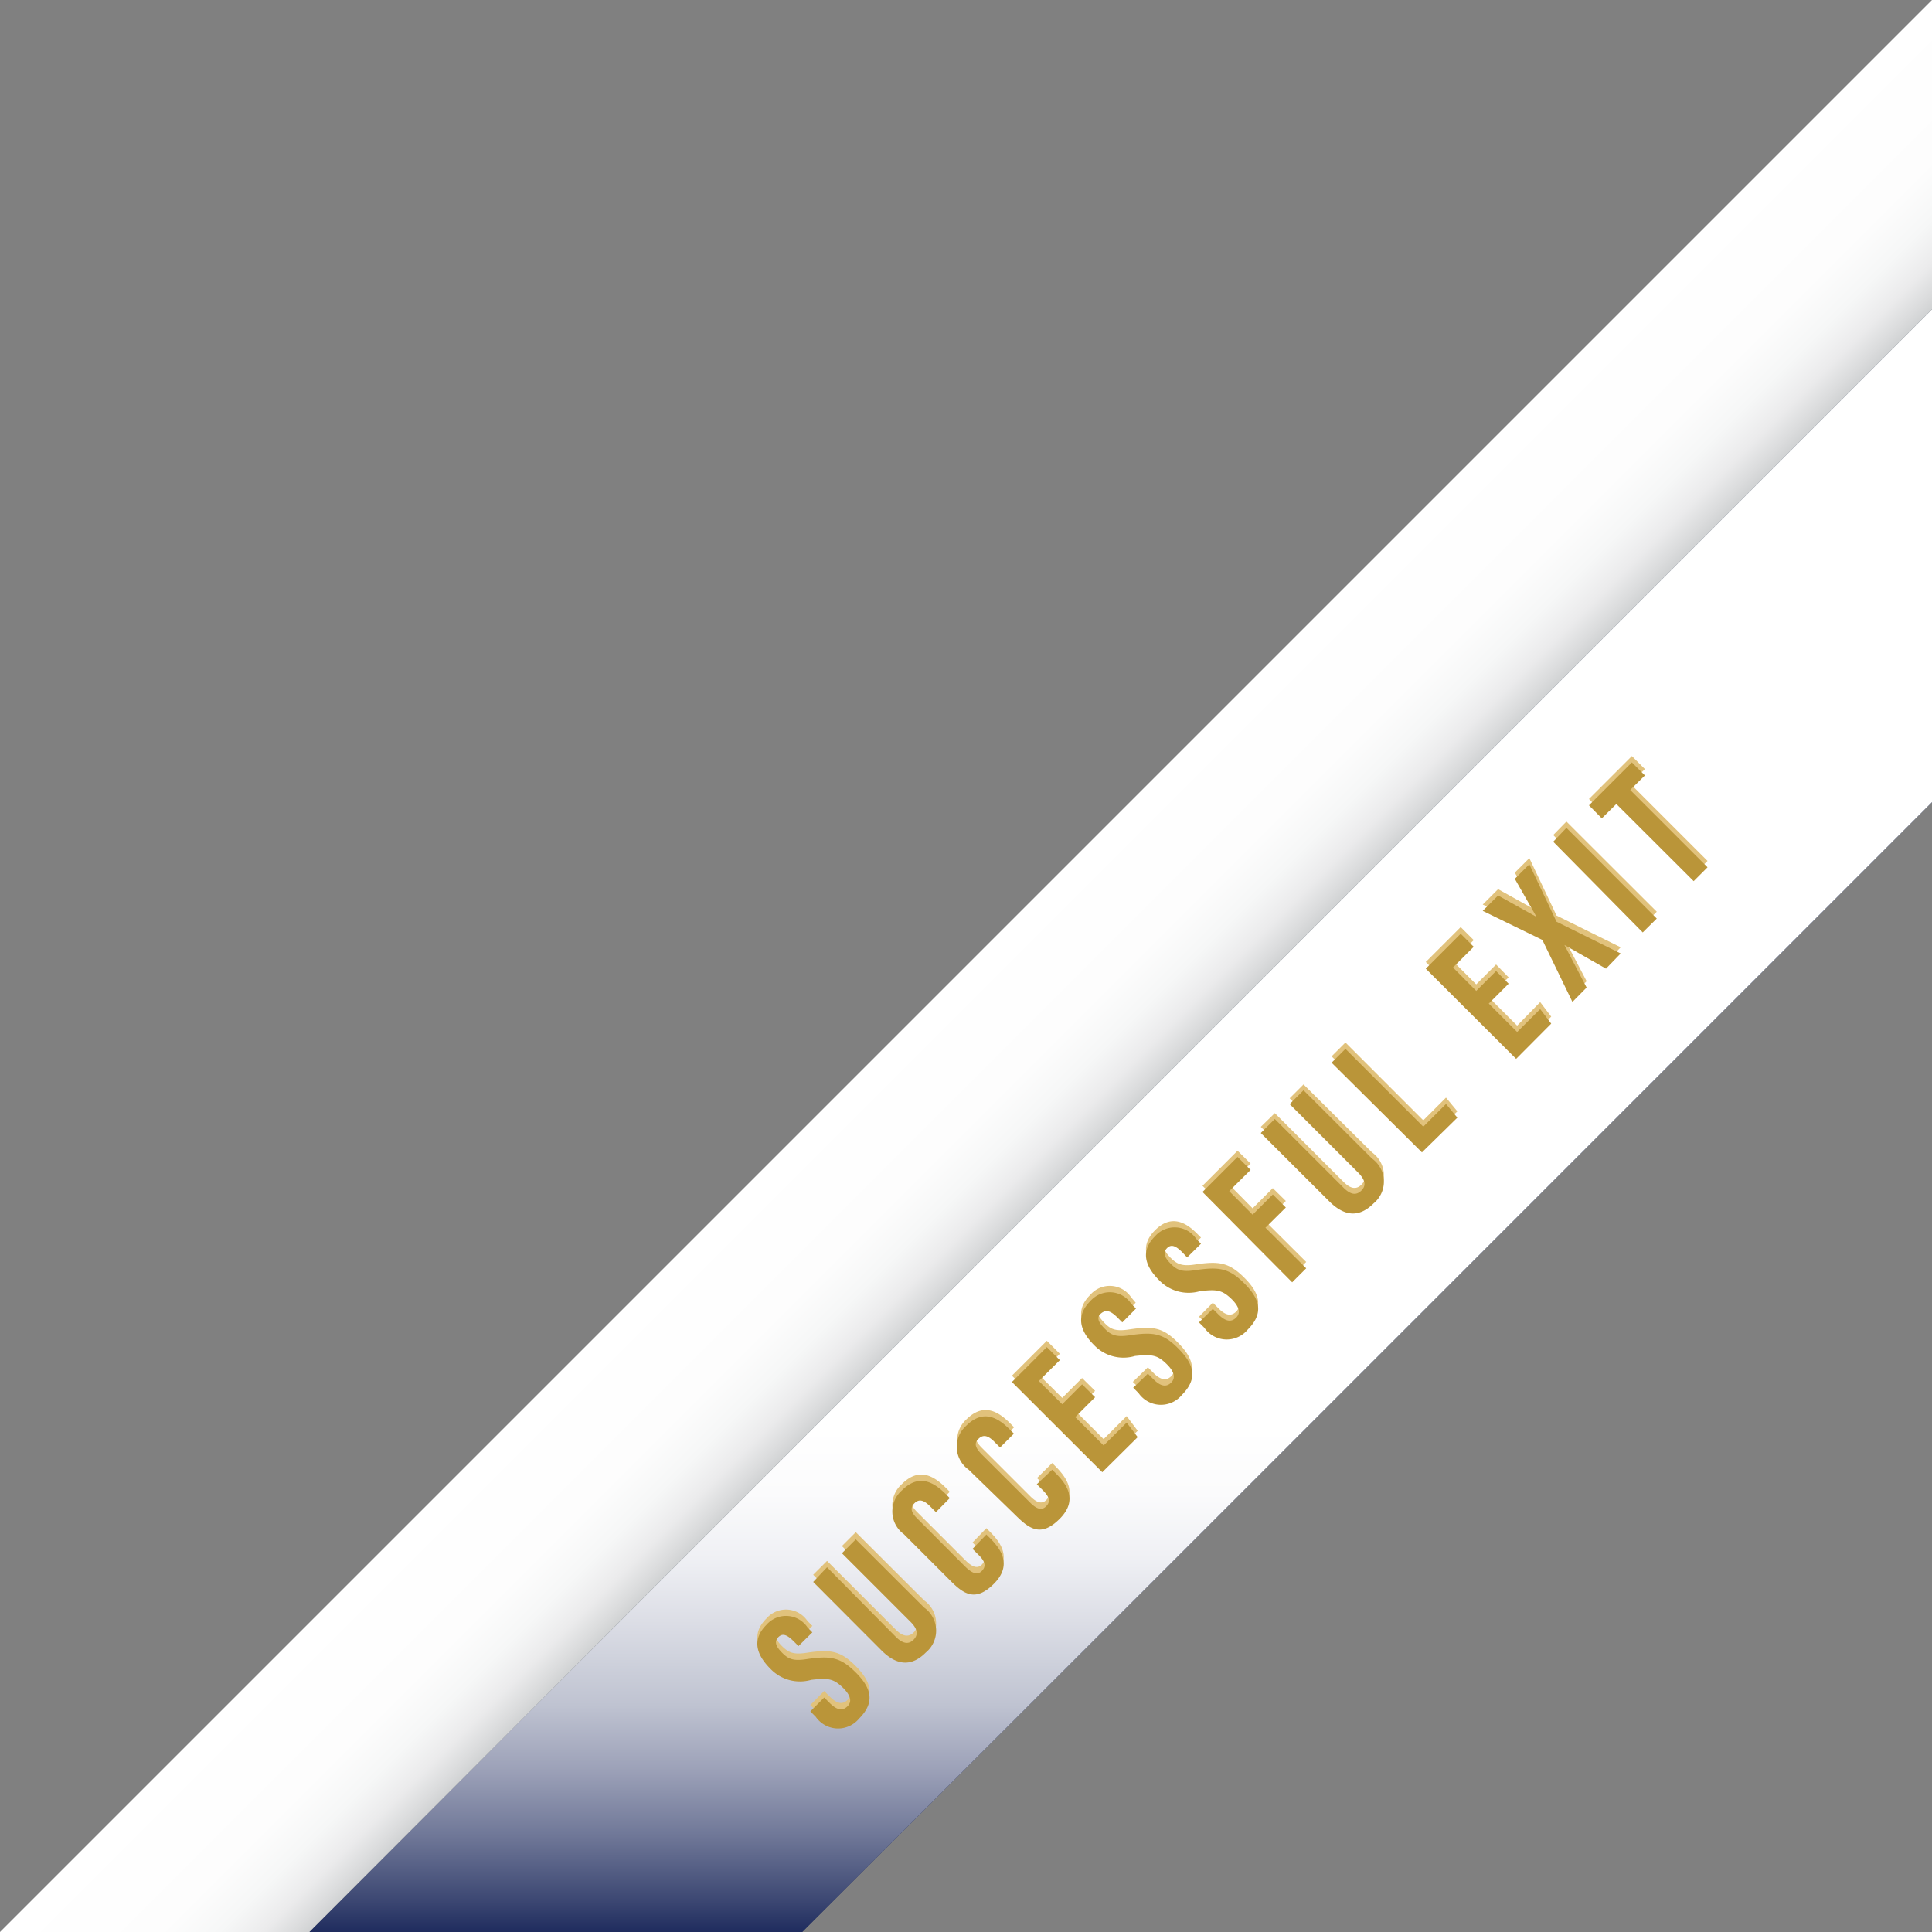 <svg xmlns="http://www.w3.org/2000/svg" xmlns:xlink="http://www.w3.org/1999/xlink" viewBox="0 0 115.68 115.68"><rect x="0" y="0" width="115.68" height="115.68" fill="#808080" stroke="none"/><defs><style>.cls-1{isolation:isolate;}.cls-2{fill:url(#linear-gradient);}.cls-3{mix-blend-mode:multiply;fill:url(#linear-gradient-2);}.cls-4{fill:#e1c27c;}.cls-5{fill:#ba9539;}.cls-6{fill:url(#linear-gradient-3);}</style><linearGradient id="linear-gradient" x1="18.52" y1="67.1" x2="115.68" y2="67.1" gradientUnits="userSpaceOnUse"><stop offset="0" stop-color="#1f2c5e"/><stop offset="0.38" stop-color="#202d61"/><stop offset="0.63" stop-color="#213169"/><stop offset="0.83" stop-color="#243778"/><stop offset="0.91" stop-color="#263b80"/><stop offset="0.94" stop-color="#25397b"/><stop offset="0.98" stop-color="#22326c"/><stop offset="1" stop-color="#1f2c5e"/></linearGradient><linearGradient id="linear-gradient-2" x1="67.1" y1="115.68" x2="67.1" y2="18.52" gradientUnits="userSpaceOnUse"><stop offset="0" stop-color="#1f2c5e"/><stop offset="0.02" stop-color="#3d4873"/><stop offset="0.06" stop-color="#707898"/><stop offset="0.1" stop-color="#9ca1b8"/><stop offset="0.14" stop-color="#bfc3d1"/><stop offset="0.19" stop-color="#dbdde5"/><stop offset="0.23" stop-color="#eff0f4"/><stop offset="0.27" stop-color="#fbfbfc"/><stop offset="0.31" stop-color="#fff"/></linearGradient><linearGradient id="linear-gradient-3" x1="67.1" y1="67.1" x2="57.84" y2="57.84" gradientUnits="userSpaceOnUse"><stop offset="0" stop-color="#d0d2d3"/><stop offset="0.05" stop-color="#dadbdc"/><stop offset="0.15" stop-color="#ebebec"/><stop offset="0.29" stop-color="#f6f7f7"/><stop offset="0.48" stop-color="#fdfdfd"/><stop offset="1" stop-color="#fff"/></linearGradient></defs><g class="cls-1"><g id="Layer_1" data-name="Layer 1"><polygon class="cls-2" points="115.68 18.52 18.52 115.68 48.03 115.68 115.68 48.03 115.68 18.52"/><polygon class="cls-3" points="115.68 18.52 18.52 115.68 48.03 115.68 115.68 48.03 115.68 18.52"/><path class="cls-4" d="M49.35,101.25l.34.34c.4.4.74.51,1.06.19s.1-.72-.24-1.07c-.59-.58-.89-.63-1.93-.52a2.41,2.41,0,0,1-2.45-.65c-.71-.71-1.22-1.65-.24-2.63a1.55,1.55,0,0,1,2.46.15l.29.29-.83.83-.27-.27c-.38-.38-.67-.54-.94-.27s-.12.59.24.94.65.51,1.47.38c1.41-.21,2-.13,2.91.78s1.23,1.77.22,2.78a1.63,1.63,0,0,1-2.6-.11l-.32-.32Z"/><path class="cls-4" d="M49.52,93.46l4.11,4.11c.4.4.76.49,1.08.17s.18-.7-.19-1.06l-4.11-4.11.83-.83,4.1,4.09a1.69,1.69,0,0,1,.1,2.68c-.85.86-1.74.8-2.66-.12l-4.09-4.1Z"/><path class="cls-4" d="M59.06,91.5l.21.21c.62.62,1.38,1.59.24,2.73s-1.85.59-2.66-.23l-2.73-2.73A1.68,1.68,0,0,1,54,88.86c1-1,1.88-.53,2.63.22l.24.24-.83.84-.34-.34c-.37-.37-.66-.48-.95-.19s-.18.57.2.94l2.85,2.85c.36.36.71.56,1,.25s.14-.63-.26-1l-.31-.31Z"/><path class="cls-4" d="M63,87.6l.21.21c.62.63,1.38,1.6.24,2.74s-1.84.58-2.66-.23L58,87.59A1.68,1.68,0,0,1,57.85,85c1-1,1.88-.54,2.63.22l.24.24-.83.83-.34-.34c-.36-.36-.65-.48-.95-.19s-.17.57.2.94l2.86,2.86c.35.36.7.56,1,.24s.13-.62-.26-1l-.31-.3Z"/><path class="cls-4" d="M65.57,83.28l-1.19,1.19,1.7,1.7,1.38-1.38.66.88L66,87.77l-5.41-5.4,2.09-2.09.78.78-1.26,1.25,1.4,1.39,1.19-1.19Z"/><path class="cls-4" d="M68.73,81.87l.34.34c.4.4.75.5,1.06.19s.11-.72-.24-1.07c-.58-.58-.89-.63-1.93-.52a2.43,2.43,0,0,1-2.45-.65c-.71-.72-1.21-1.66-.23-2.63a1.54,1.54,0,0,1,2.45.15L68,78l-.82.83-.27-.27c-.38-.38-.67-.54-1-.27s-.11.58.24.94.65.5,1.48.37c1.4-.21,2-.12,2.9.79s1.23,1.76.22,2.77a1.63,1.63,0,0,1-2.6-.1l-.32-.32Z"/><path class="cls-4" d="M72.62,78l.34.34c.4.4.74.51,1.06.19s.1-.72-.24-1.07c-.59-.58-.89-.63-1.93-.51a2.44,2.44,0,0,1-2.45-.66c-.71-.71-1.22-1.65-.24-2.63s1.86-.44,2.46.15l.29.29-.83.83-.27-.27c-.38-.38-.67-.54-.94-.26s-.12.58.24.93.65.51,1.47.38c1.41-.21,2-.12,2.91.78s1.23,1.77.22,2.78a1.63,1.63,0,0,1-2.6-.11l-.32-.32Z"/><path class="cls-4" d="M72,71l2.1-2.1.78.77L73.6,70.93,75,72.35l1.21-1.21.78.77-1.22,1.22,2.44,2.43-.84.84Z"/><path class="cls-4" d="M76.33,66.65l4.11,4.11c.4.4.75.5,1.08.17s.17-.69-.19-1.06l-4.11-4.11.83-.83L82.15,69a1.69,1.69,0,0,1,.1,2.68c-.86.86-1.74.8-2.66-.12l-4.1-4.09Z"/><path class="cls-4" d="M79.73,63.25l.83-.83,4.66,4.66,1.36-1.36.68.82-2.12,2.12Z"/><path class="cls-4" d="M90.33,58.52l-1.19,1.19,1.7,1.7L92.22,60l.66.87L90.78,63l-5.41-5.4,2.09-2.09.78.78L87,57.55l1.39,1.39,1.19-1.19Z"/><path class="cls-4" d="M96.16,57.63l-2.49-1.42h0L95,58.75l-.85.86-1.8-3.71-3.57-1.74.92-.92L92,54.52h0l-1.3-2.27.87-.87,1.63,3.44,3.84,1.9Z"/><path class="cls-4" d="M93.79,49.19l5.41,5.4-.84.84L93,50Z"/><path class="cls-4" d="M96.78,47.75l-.87.87-.77-.78,2.57-2.57.78.78-.88.87,4.63,4.63-.83.83Z"/><path class="cls-5" d="M49.35,101.64l.34.34c.4.39.74.5,1.06.18s.1-.72-.24-1.07c-.59-.58-.89-.63-1.93-.51a2.44,2.44,0,0,1-2.45-.66c-.71-.71-1.22-1.65-.24-2.63a1.55,1.55,0,0,1,2.46.15l.29.3-.83.82-.27-.27c-.38-.38-.67-.54-.94-.26s-.12.58.24.94.65.5,1.47.37c1.41-.21,2-.12,2.91.78s1.23,1.77.22,2.78a1.63,1.63,0,0,1-2.6-.11l-.32-.32Z"/><path class="cls-5" d="M49.52,93.84,53.63,98c.4.4.76.5,1.08.17s.18-.69-.19-1.06L50.41,93l.83-.83,4.1,4.09a1.69,1.69,0,0,1,.1,2.68c-.85.86-1.74.8-2.66-.12l-4.09-4.1Z"/><path class="cls-5" d="M59.06,91.88l.21.21c.62.62,1.38,1.6.24,2.74s-1.85.58-2.66-.24l-2.73-2.73A1.68,1.68,0,0,1,54,89.24c1-1,1.88-.53,2.63.22l.24.24-.83.84-.34-.34c-.37-.37-.66-.48-.95-.19s-.18.57.2.94l2.85,2.86c.36.35.71.55,1,.24s.14-.62-.26-1l-.31-.31Z"/><path class="cls-5" d="M63,88l.21.21c.62.62,1.38,1.59.24,2.73s-1.84.58-2.66-.23L58,88a1.68,1.68,0,0,1-.16-2.62c1-1,1.88-.54,2.63.22l.24.24-.83.83-.34-.34c-.36-.36-.65-.47-.95-.18s-.17.56.2.94l2.86,2.85c.35.36.7.56,1,.24s.13-.62-.26-1l-.31-.31Z"/><path class="cls-5" d="M65.57,83.66l-1.19,1.19,1.7,1.7,1.38-1.37.66.87L66,88.15l-5.41-5.4,2.09-2.09.78.78-1.26,1.25,1.4,1.39,1.19-1.19Z"/><path class="cls-5" d="M68.73,82.25l.34.34c.4.4.75.5,1.06.19s.11-.72-.24-1.07c-.58-.58-.89-.63-1.93-.52a2.43,2.43,0,0,1-2.45-.65c-.71-.71-1.21-1.65-.23-2.63a1.54,1.54,0,0,1,2.45.15l.29.29-.82.83-.27-.27c-.38-.38-.67-.54-1-.27s-.11.59.24.94.65.5,1.48.37c1.4-.21,2-.12,2.9.79s1.23,1.76.22,2.78a1.63,1.63,0,0,1-2.6-.11l-.32-.32Z"/><path class="cls-5" d="M72.62,78.37l.34.34c.4.39.74.5,1.06.18s.1-.72-.24-1.07c-.59-.58-.89-.63-1.93-.51a2.44,2.44,0,0,1-2.45-.66c-.71-.71-1.22-1.65-.24-2.63a1.56,1.56,0,0,1,2.46.15l.29.3-.83.82L70.81,75c-.38-.38-.67-.54-.94-.26s-.12.58.24.94.65.5,1.47.37c1.41-.21,2-.12,2.91.78s1.23,1.77.22,2.78a1.63,1.63,0,0,1-2.6-.11l-.32-.32Z"/><path class="cls-5" d="M72,71.37l2.1-2.1.78.78L73.6,71.32,75,72.73l1.21-1.21.78.78-1.22,1.21,2.44,2.43-.84.84Z"/><path class="cls-5" d="M76.33,67l4.11,4.11c.4.4.75.5,1.08.17s.17-.69-.19-1.06l-4.11-4.11.83-.83,4.1,4.09a1.69,1.69,0,0,1,.1,2.68c-.86.86-1.74.8-2.66-.12l-4.1-4.09Z"/><path class="cls-5" d="M79.73,63.63l.83-.83,4.66,4.66,1.36-1.36.68.82L85.14,69Z"/><path class="cls-5" d="M90.33,58.9l-1.19,1.19,1.7,1.7,1.38-1.37.66.87-2.1,2.11L85.37,58l2.09-2.09.78.78L87,57.93l1.39,1.4,1.19-1.19Z"/><path class="cls-5" d="M96.16,58l-2.49-1.42h0L95,59.13l-.85.86-1.8-3.71-3.57-1.74.92-.92L92,54.9h0l-1.3-2.28.87-.87,1.63,3.44,3.84,1.9Z"/><path class="cls-5" d="M93.79,49.57,99.2,55l-.84.83L93,50.4Z"/><path class="cls-5" d="M96.78,48.14l-.87.86-.77-.78,2.57-2.57.78.78-.88.87,4.63,4.63-.83.83Z"/><polygon class="cls-6" points="0 115.68 115.68 0 115.68 18.52 18.52 115.68 0 115.68"/></g></g></svg>